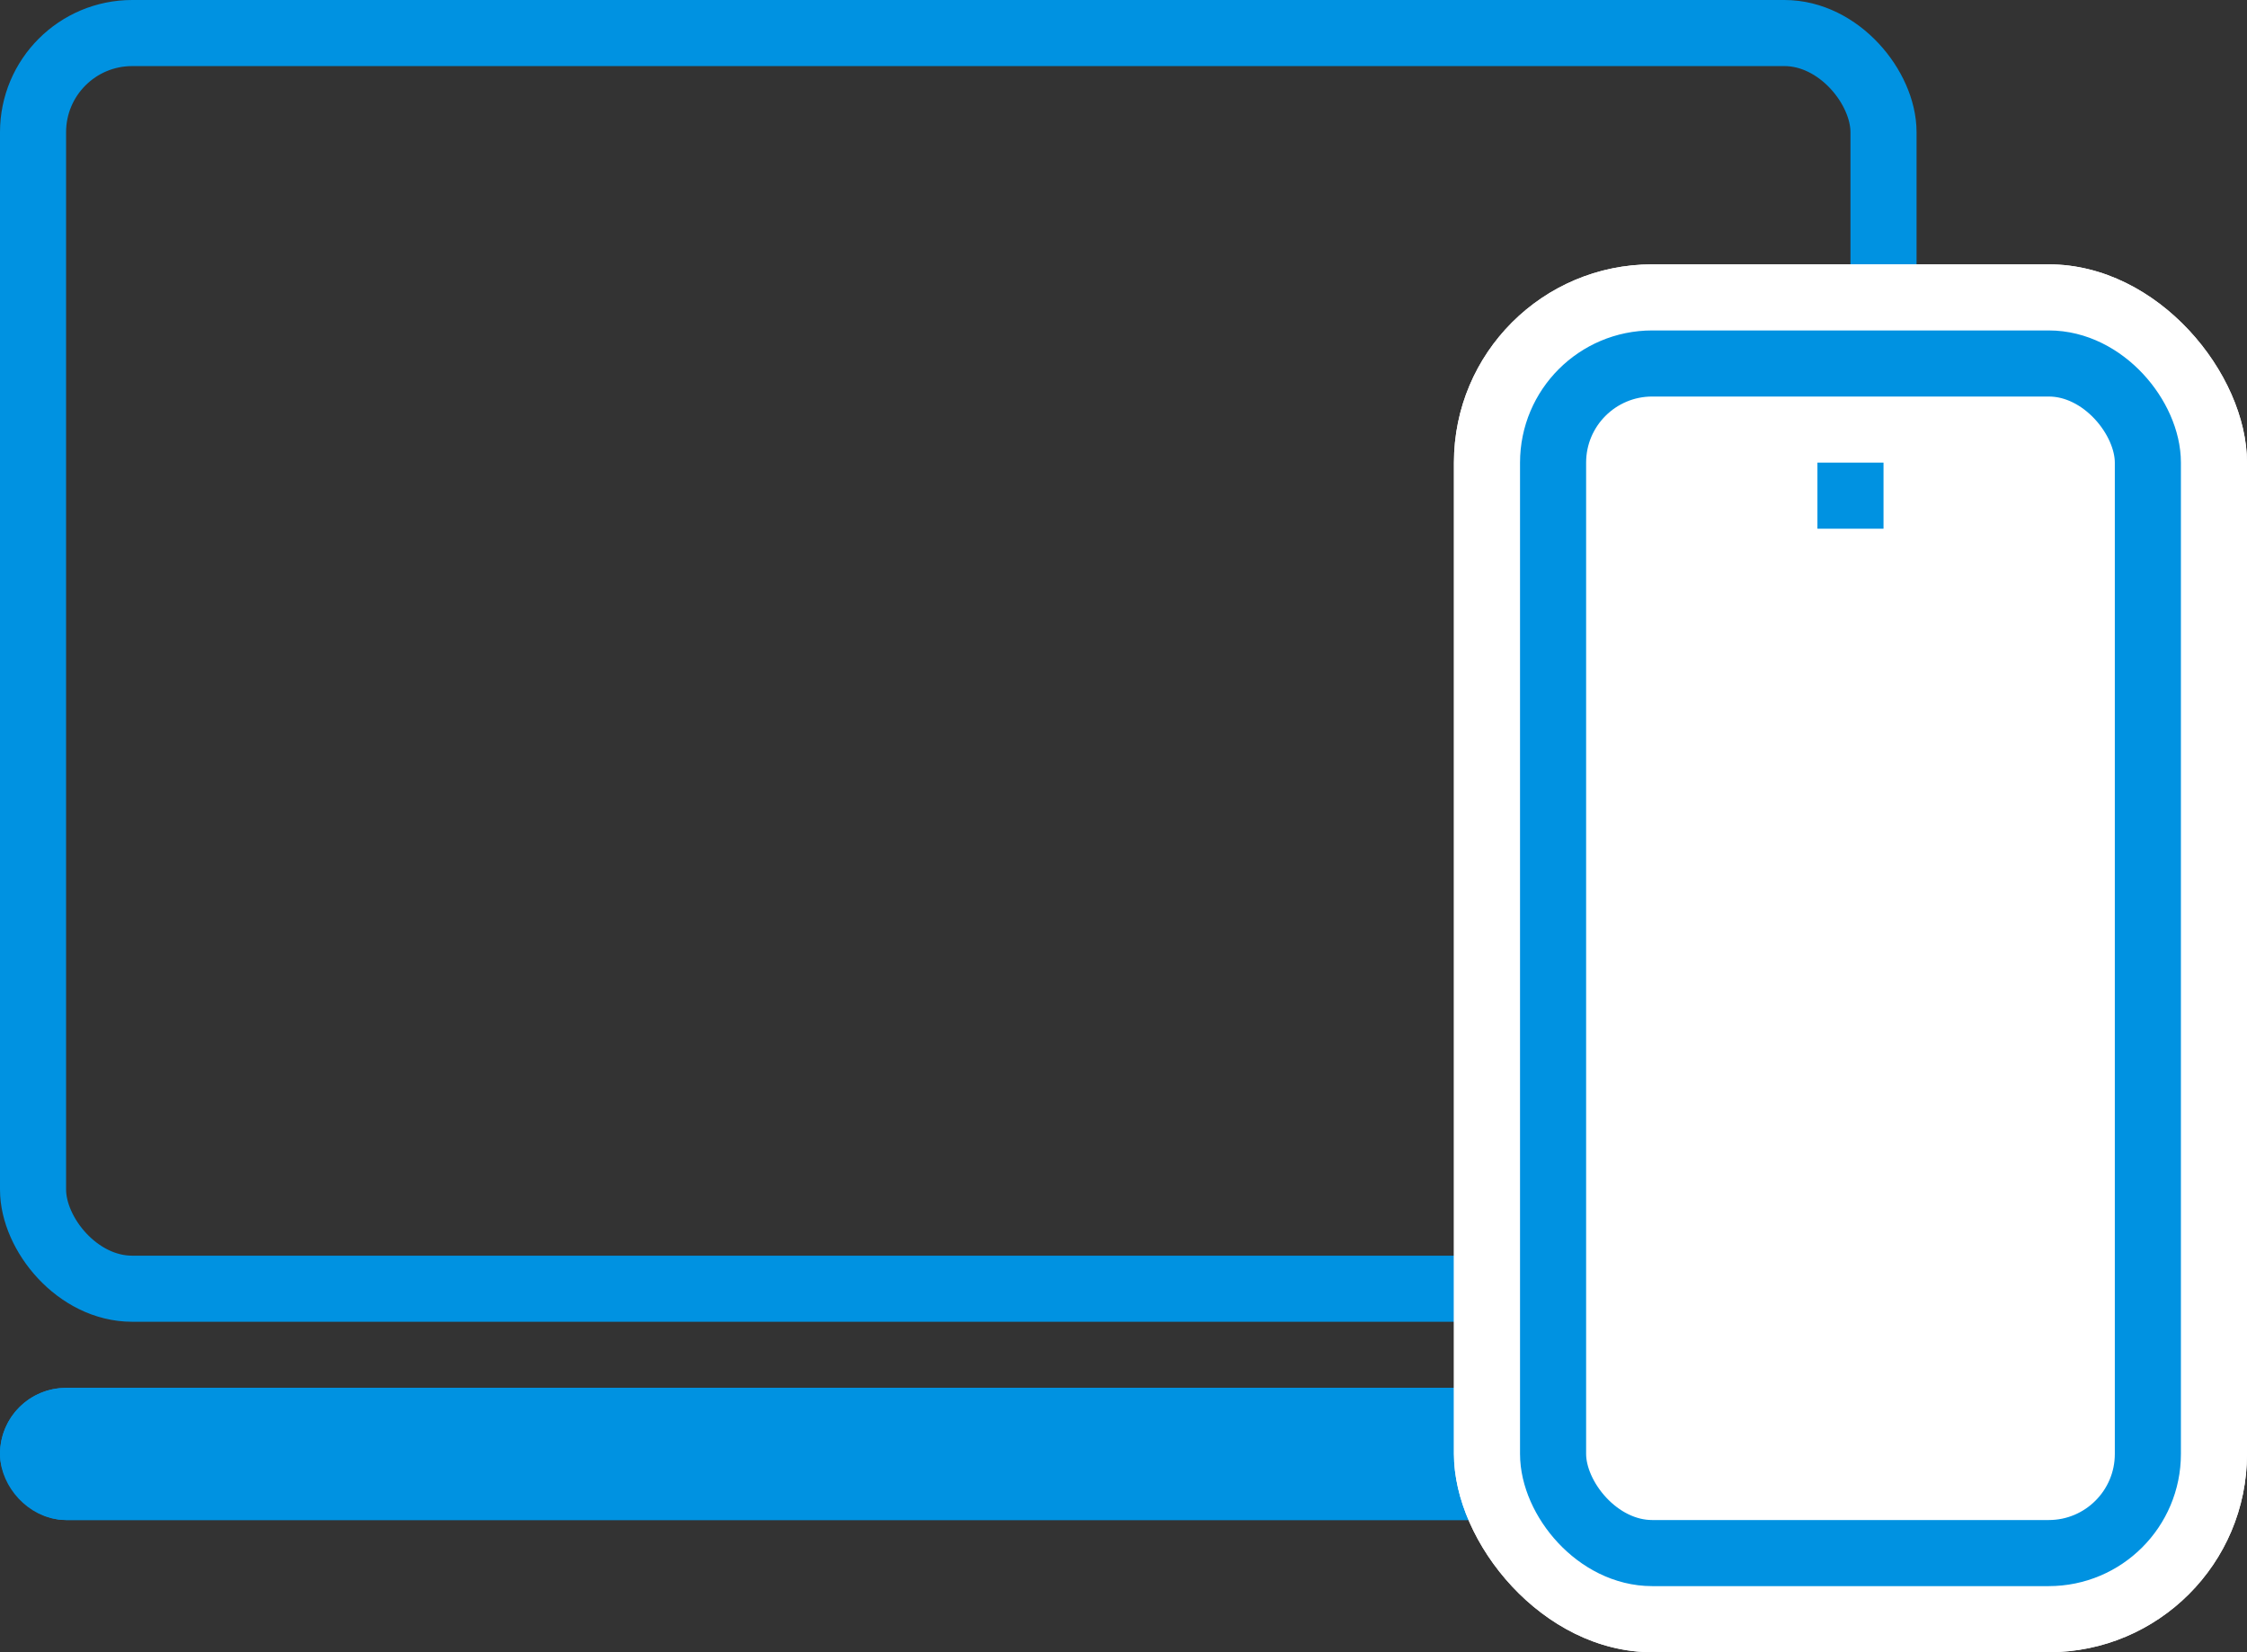 <svg xmlns="http://www.w3.org/2000/svg" xmlns:xlink="http://www.w3.org/1999/xlink" width="34" height="25" viewBox="0 0 34 25"><rect x="0" y="0" width="34" height="25" fill="#333333" stroke="none"/><defs><clipPath id="clip"><use xlink:href="#fill"></use></clipPath></defs><g id="Group_318" data-name="Group 318" transform="translate(-8053 -10595)"><g id="Group_319" data-name="Group 319"><g id="Rectangle_714" data-name="Rectangle 714" transform="translate(8053 10616)" fill="#0092e1" stroke="#0092e1" stroke-width="1"><rect width="29" height="2" rx="1" stroke="none"></rect><rect x="0.5" y="0.5" width="28" height="1" rx="0.5" fill="none"></rect></g><g id="Rectangle_715" data-name="Rectangle 715" transform="translate(8053 10595)" fill="none" stroke="#0092e1" stroke-width="1"><rect width="29" height="20" rx="2" stroke="none"></rect><rect x="0.5" y="0.5" width="28" height="19" rx="1.5" fill="none"></rect></g><g id="Rectangle_718" data-name="Rectangle 718" transform="translate(8075 10599)" fill="#fff" stroke="#fff" stroke-width="100"><rect id="fill" width="12" height="21" rx="3" stroke="none"></rect><path d="M0,-29h12M50,0v21M12,50h-12M-38,21v-21" fill="none" clip-path="url(#clip)"></path></g><g id="Rectangle_716" data-name="Rectangle 716" transform="translate(8076 10600)" fill="none" stroke="#0092e1" stroke-width="1"><rect width="10" height="19" rx="2" stroke="none"></rect><rect x="0.5" y="0.5" width="9" height="18" rx="1.5" fill="none"></rect></g><g id="Rectangle_717" data-name="Rectangle 717" transform="translate(8080 10602)" fill="#fff" stroke="#0092e1" stroke-width="1"><rect width="2" height="1" rx="0.5" stroke="none"></rect><rect x="0.5" y="0.5" width="1" fill="none"></rect></g></g></g></svg>